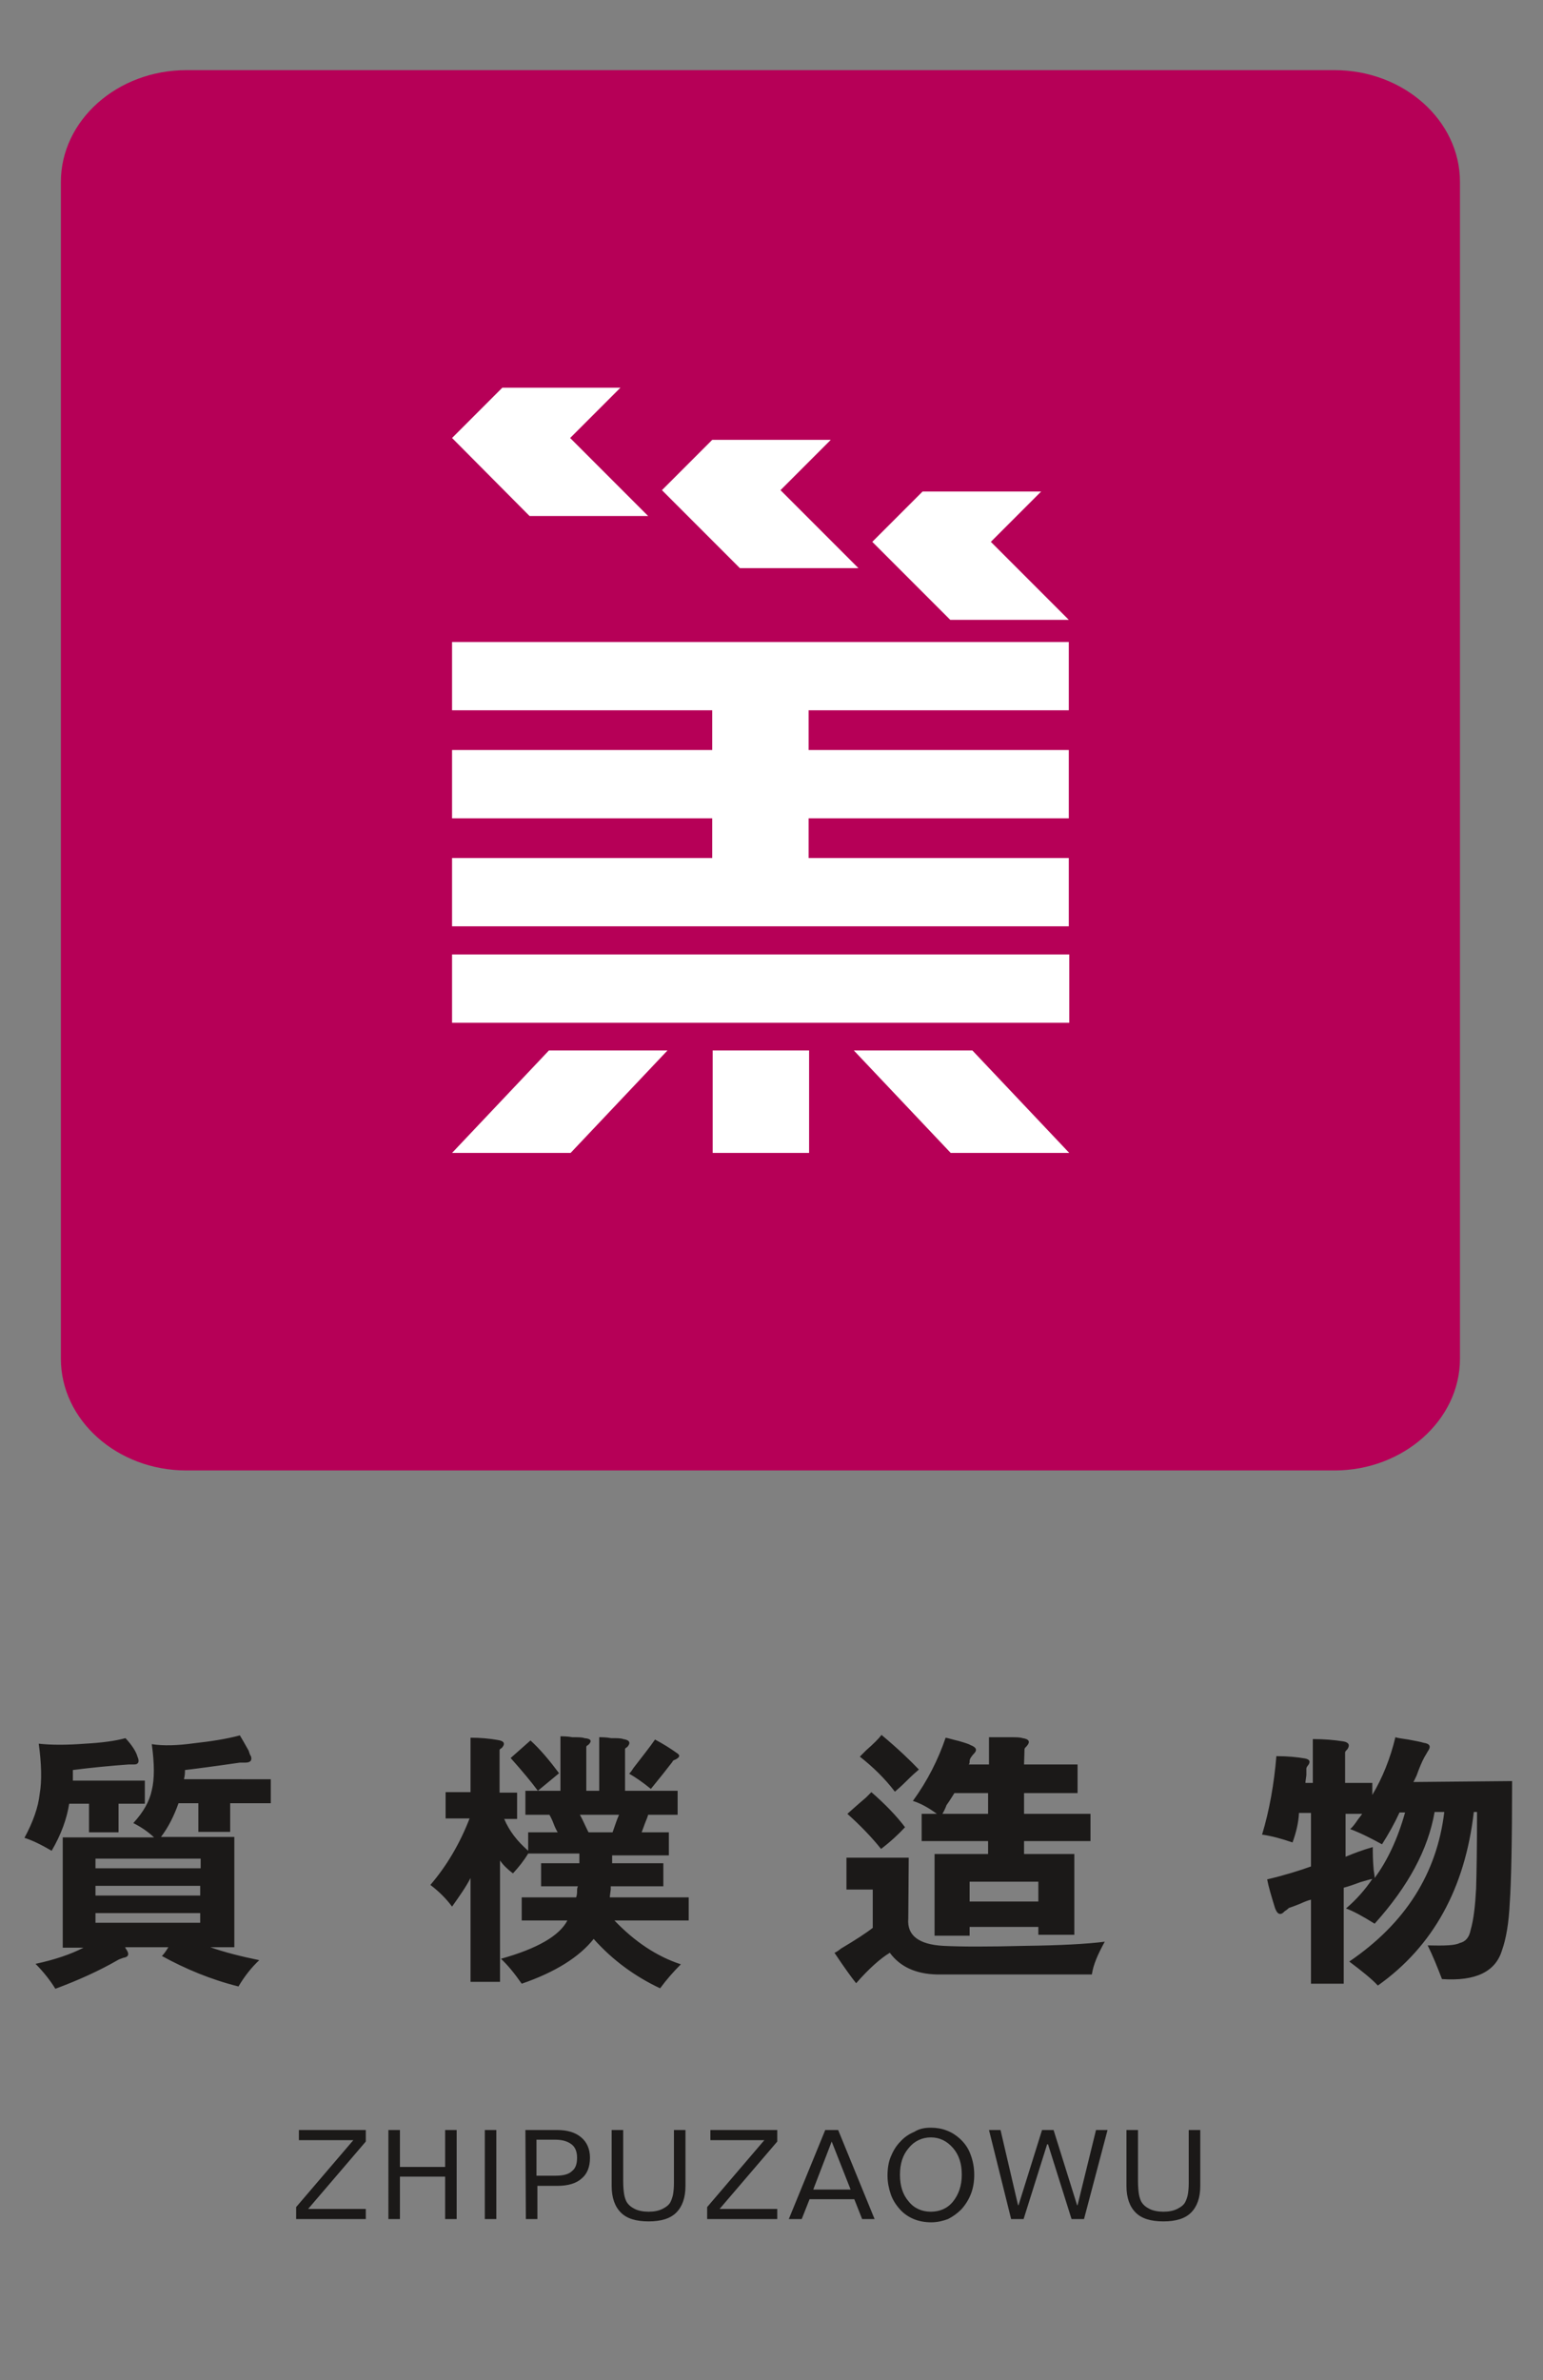 <?xml version="1.0" encoding="utf-8"?>
<!-- Generator: Adobe Illustrator 24.1.2, SVG Export Plug-In . SVG Version: 6.00 Build 0)  -->
<svg version="1.1" id="图层_1" xmlns="http://www.w3.org/2000/svg" xmlns:xlink="http://www.w3.org/1999/xlink" x="0px" y="0px"
	 width="334.5px" height="515.7px" viewBox="0 0 334.5 515.7" style="enable-background:new 0 0 334.5 515.7;" xml:space="preserve"
	>
<rect x="0" y="0" width="334.5" height="515.7" fill="#808080" stroke="none"/>
<style type="text/css">
	.st0{fill-rule:evenodd;clip-rule:evenodd;fill:#B60057;}
	.st1{fill-rule:evenodd;clip-rule:evenodd;fill:#1B1918;}
	.st2{fill-rule:evenodd;clip-rule:evenodd;fill:#FFFFFF;}
</style>
<path id="path332" class="st0" d="M40.4,15.2h248.9c15,0,27.2,10.9,27.2,24.2v255c0,13.3-12.3,24.2-27.2,24.2H40.4
	c-15,0-27.2-10.9-27.2-24.2v-255C13.2,26.1,25.4,15.2,40.4,15.2z"/>
<path id="path334" class="st1" d="M39.9,385.4c0.2-0.8,0.2-1.4,0.2-1.9c0.2,0,0.7-0.1,1.7-0.2c4.7-0.6,8.1-1.1,10.2-1.4
	c0.2,0,0.5,0,1.2,0c1.1,0,1.5-0.5,1.2-1.4c-0.2-0.2-0.3-0.6-0.5-1.2c-0.8-1.4-1.4-2.5-1.9-3.3c-3,0.8-6.3,1.3-9.9,1.7
	c-3.6,0.5-6.7,0.6-9.2,0.2c0.6,4.3,0.6,7.6,0,10c-0.5,2.4-1.8,4.7-4,7.1c1.6,0.8,3.1,1.8,4.5,3.1H13.6V422h4.5
	c-2.7,1.4-6.2,2.6-10.4,3.5c1.7,1.7,3.2,3.6,4.3,5.4c5.1-1.9,9.5-3.9,13.5-6.2c0.3-0.2,0.7-0.3,1.2-0.5c1.3-0.2,1.4-0.9,0.5-2.1
	c0-0.2-0.1-0.2-0.2-0.2h9.5c-0.5,0.8-0.9,1.4-1.4,1.9c5.1,2.8,10.6,5.1,16.6,6.6c1.3-2.2,2.8-4.1,4.5-5.7c-3.9-0.8-7.5-1.7-10.6-2.8
	h5.2V398H34.9c1.6-2.1,2.8-4.5,3.8-7.3H43v6.2h6.9v-6.2h8.8v-5.2H39.9V385.4z M15.8,385.9c0-1.1,0-1.9,0-2.4c3.9-0.5,8-0.9,12.1-1.2
	c0.3,0,0.7,0,1.2,0c0.9,0,1.2-0.6,0.7-1.7c-0.3-1.1-1.2-2.5-2.6-4c-2.2,0.6-5.1,1-8.8,1.2c-3.9,0.3-7.3,0.3-10,0
	c0.6,4.4,0.7,8.1,0.2,10.9c-0.3,2.8-1.4,6-3.3,9.5c1.6,0.5,3.5,1.4,5.9,2.8c2.1-3.6,3.3-7,3.8-10.2h4.3v6.2h6.4v-6.2h5.7v-5H15.8
	V385.9z M43.5,402.7v2.1H20.7v-2.1H43.5z M20.7,408.6h22.7v2.1H20.7V408.6z M20.7,414.5h22.7v2.1H20.7V414.5z M127.1,378.5
	c0-0.2,0.2-0.3,0.5-0.5c0.8-0.8,0.5-1.3-0.9-1.4c-0.5-0.2-1.3-0.2-2.6-0.2c-1.1-0.2-2-0.2-2.6-0.2V388h-7.6v5.2h5.2
	c0.3,0.5,0.6,1.1,0.9,1.9s0.6,1.4,0.9,1.9h-6.4v4c-2.4-2.1-4.1-4.3-5.2-6.9h2.8v-5.7h-3.8v-9.2c0-0.2,0.2-0.3,0.5-0.5
	c0.8-0.9,0.5-1.5-0.9-1.7c-1.7-0.3-3.7-0.5-5.9-0.5v11.8h-5.4v5.7h5.2c-2.1,5.4-4.9,10.2-8.5,14.4c1.7,1.3,3.3,2.8,4.7,4.7
	c1.7-2.4,3.1-4.4,4-6.2v22.5h6.4v-26.3c0.6,0.9,1.6,1.9,2.8,2.8c1.3-1.4,2.4-2.8,3.3-4.3h0.2l0,0h10.9v2.1h-8.3v5h8
	c-0.2,0.3-0.2,0.7-0.2,1.2s-0.1,0.9-0.2,1.2h-11.8v5h9.9c-1.7,3.3-6.5,6.1-14.4,8.3c1.4,1.3,2.9,3.1,4.5,5.4
	c7.3-2.5,12.5-5.8,15.6-9.7c4.1,4.6,8.9,8.1,14.4,10.7c1.4-1.9,2.9-3.6,4.5-5.2c-5.2-1.7-10-4.9-14.4-9.5h16.1v-5h-17.1
	c0-0.3,0.1-0.9,0.2-1.7c0-0.3,0-0.5,0-0.7h11.4v-5h-11.1V402H145v-5h-5.9c0.2-0.5,0.4-1.1,0.7-1.9s0.6-1.4,0.7-1.9h6.4V388h-11.4v-9
	c0-0.2,0.2-0.3,0.5-0.5c0.8-0.9,0.5-1.5-0.9-1.7c-0.5-0.2-1.3-0.2-2.6-0.2c-1.1-0.2-2-0.2-2.6-0.2V388h-2.8L127.1,378.5z M127.6,397
	c-0.2-0.3-0.4-0.8-0.7-1.4c-0.5-1.1-0.9-1.9-1.2-2.4h8.5c-0.5,1.1-0.9,2.4-1.4,3.8H127.6z M142,376.9c-1.1,1.6-2.7,3.6-4.7,6.2
	c-0.3,0.5-0.6,0.9-0.9,1.2c1.4,0.8,3,1.9,4.7,3.3c0.5-0.6,1.2-1.5,2.1-2.6c1.3-1.6,2.1-2.7,2.6-3.3c0-0.2,0.2-0.3,0.7-0.5
	c0.9-0.5,1-0.9,0.2-1.4C145.3,378.8,143.7,377.8,142,376.9L142,376.9z M121.2,384.2c-2.1-2.8-4.1-5.2-6.2-7.1l-4.3,3.8
	c2.5,2.8,4.5,5.2,5.9,7.1L121.2,384.2z M191.1,375.9c-0.6,0.8-1.7,1.9-3.3,3.3c-0.6,0.6-1.1,1.1-1.4,1.4c2.8,2.2,5.4,4.7,7.6,7.6
	c0.6-0.5,1.5-1.3,2.6-2.4s2-1.9,2.6-2.4C197.4,381.5,194.7,378.9,191.1,375.9L191.1,375.9z M222.1,379c0-0.2,0.2-0.4,0.5-0.7
	c0.8-0.9,0.5-1.5-0.9-1.7c-0.6-0.2-1.5-0.2-2.6-0.2c-0.9,0-2.5,0-4.7,0v5.9H210c0.2-0.2,0.2-0.4,0.2-0.7c0-0.3,0.1-0.5,0.2-0.7
	c0.2-0.3,0.4-0.6,0.7-0.9c0.8-0.8,0.6-1.4-0.7-1.9c-0.3-0.2-1.2-0.5-2.6-0.9c-1.3-0.3-2.2-0.6-2.8-0.7c-1.6,4.7-3.9,9.3-7.1,13.7
	c1.6,0.5,3.3,1.4,5.2,2.8h-3.3v5.9h14.4v2.8h-11.6v17.7h7.6v-1.9h14.9v1.7h7.8v-17.5H222v-2.8h14.4V393H222v-4.5h11.6v-6.2H222
	L222.1,379z M204.3,393c0.3-0.5,0.6-1.1,0.9-1.9c0.8-1.1,1.3-2,1.7-2.6h7.3v4.5H204.3z M188.9,388.3c-0.3,0.3-0.7,0.7-1.2,1.2
	c-1.9,1.6-3.2,2.8-4,3.5c2.8,2.5,5.3,5.1,7.3,7.6c2.1-1.6,3.8-3.2,5.2-4.7C194.4,393.5,191.9,390.9,188.9,388.3L188.9,388.3z
	 M197,402.5h-13.5v6.9h5.7v8.3c-1.4,1.1-3.7,2.6-6.9,4.5c-0.6,0.5-1.1,0.8-1.4,0.9c2.2,3.3,3.8,5.5,4.7,6.6c2.8-3.2,5.3-5.4,7.3-6.6
	c2.2,3,5.6,4.6,10.2,4.7c16.7,0,27.9,0,33.6,0c0.3-2.1,1.3-4.4,2.8-7.1c-3.9,0.5-9.7,0.8-17.3,0.9c-7.9,0.2-13.8,0.2-17.7,0
	c-5.4-0.3-7.9-2.3-7.6-5.9L197,402.5z M210.2,407.7h14.9v4.3h-14.9V407.7z M306.4,386.1c0.2-0.3,0.4-0.8,0.7-1.4
	c0.6-1.7,1.2-3.1,1.7-4c0.2-0.3,0.4-0.7,0.7-1.2c0.8-1.1,0.5-1.7-0.9-1.9c-0.6-0.2-1.7-0.4-3.3-0.7c-1.3-0.2-2.2-0.3-2.8-0.5
	c-1.1,4.6-2.8,8.8-5,12.5v-2.6h-5.9v-6.6c0-0.2,0.2-0.4,0.5-0.7c0.6-0.9,0.3-1.5-0.9-1.7c-1.9-0.3-4.1-0.5-6.6-0.5v9.5H283
	c0-0.3,0.1-0.9,0.2-1.7c0-0.6,0-1.1,0-1.4c0-0.2,0.1-0.3,0.2-0.5c0.8-0.9,0.6-1.5-0.5-1.7c-1.7-0.3-3.8-0.5-6.2-0.5
	c-0.5,6-1.5,11.7-3.1,17c2.1,0.3,4.3,0.9,6.6,1.7c0.8-2.2,1.3-4.3,1.4-6.4h2.6v11.6c-2.5,0.9-5.7,1.9-9.5,2.8
	c0.3,1.6,0.9,3.6,1.7,6.2c0.5,1.4,1.2,1.7,2.1,0.7c0.5-0.3,0.8-0.6,0.9-0.7c0.6-0.2,1.4-0.5,2.4-0.9c1.1-0.5,1.9-0.8,2.4-0.9v18.2
	h7.1V409c0.8-0.2,2-0.6,3.6-1.2c1.1-0.3,2-0.6,2.6-0.7c-1.6,2.4-3.5,4.5-5.7,6.4c1.4,0.5,3.5,1.6,6.2,3.3c7.3-8.1,11.6-16.1,13-24.2
	h2.1c-1.6,13.3-8.4,24.1-20.6,32.4c2.8,2.1,4.9,3.8,6.2,5.2c12-8.5,18.9-21.1,20.8-37.6h0.7c0,7.7-0.1,13.3-0.2,16.6
	c-0.2,3.6-0.5,6.6-1.2,9c-0.3,1.6-1.1,2.5-2.4,2.8c-0.9,0.5-3.2,0.6-6.9,0.5c1.1,2.2,2.1,4.7,3.1,7.3c7.3,0.5,11.6-1.6,13-6.2
	c0.9-2.5,1.5-6,1.7-10.4c0.3-4.3,0.5-13,0.5-26.3L306.4,386.1z M295.3,393c-0.2,0.3-0.5,0.7-0.9,1.2c-0.6,0.9-1.2,1.7-1.7,2.1
	c2.4,0.9,4.7,2.1,6.9,3.3c1.4-2.2,2.7-4.5,3.8-6.9h1.2c-1.6,5.7-3.8,10.4-6.6,14.2c0-0.5-0.1-1-0.2-1.7c-0.2-2.1-0.2-3.7-0.2-5
	c-2.1,0.6-4,1.3-5.9,2.1V393H295.3z"/>
<path id="path336_1_" class="st2" d="M98,139.1h56.4h20.9h56.4v14.8h-56.4v8.6h56.4v14.8h-56.4v8.6h56.4v14.8H98v-14.8h56.4v-8.6H98
	v-14.8h56.4v-8.6H98V139.1z M119,227.6l-21,22.2h25.7l21-22.2H119z M134.5,84l-10.9,10.9l16.9,16.9h-25.7L98,94.9L108.9,84H134.5z
	 M180.1,95.3l-10.9,10.9l16.9,16.9h-25.7l-16.9-16.9l10.9-10.9H180.1z M225.7,106.5l-10.9,10.9l16.9,16.9H206l-16.9-16.9l10.9-10.9
	H225.7z M210.8,227.6l21,22.2h-25.7l-21-22.2H210.8z M98,206.8h133.8v14.8H98V206.8z M175.4,227.6v22.2h-20.9v-22.2H175.4z"/>
<path id="path338" class="st1" d="M64.8,461.5h14.5v2.5l-12.5,14.6h12.5v2.2H64.2v-2.6l12.4-14.5H64.8V461.5z M84.2,461.5h2.5v8h9.8
	v-8H99v19.3h-2.5v-9.2h-9.8v9.2h-2.5V461.5z M105.1,461.5h2.5v19.3h-2.5V461.5z M116.3,463.6v7.8h4.2c1.6,0,2.8-0.3,3.5-1
	c0.8-0.6,1.1-1.6,1.1-2.9s-0.4-2.3-1.2-2.9c-0.8-0.6-1.9-1-3.5-1H116.3z M113.9,461.5h6.8c2.3,0,4,0.5,5.3,1.6
	c1.2,1,1.9,2.5,1.9,4.4c0,2-0.6,3.5-1.8,4.5c-1.2,1.1-3,1.6-5.3,1.6h-4.3v7.2H114L113.9,461.5L113.9,461.5z M132.6,461.5h2.5v11.1
	c0,1.2,0.1,2.2,0.2,2.8c0.1,0.6,0.3,1.2,0.5,1.6c0.4,0.7,1,1.2,1.8,1.6s1.9,0.6,3,0.6c1.2,0,2.2-0.2,3-0.6s1.5-0.9,1.8-1.6
	c0.2-0.4,0.4-1,0.5-1.5c0.1-0.6,0.2-1.4,0.2-2.5v-11.5h2.5v12.1c0,2.6-0.7,4.5-2,5.8s-3.3,1.9-6,1.9s-4.7-0.6-6-1.9s-2-3.2-2-5.8
	V461.5z M154,461.5h14.5v2.5L156,478.6h12.5v2.2h-15.2v-2.6l12.4-14.5H154V461.5z M180.3,464l-4,10.4h8.1L180.3,464L180.3,464z
	 M178.9,461.5h2.8l7.9,19.3h-2.7l-1.7-4.3h-9.7l-1.7,4.3H171L178.9,461.5z M201.8,463.1c-1.9,0-3.6,0.8-4.8,2.3
	c-1.3,1.5-1.9,3.4-1.9,5.8s0.6,4.3,1.9,5.8c1.2,1.5,2.9,2.2,4.8,2.2s3.6-0.7,4.8-2.2s1.9-3.4,1.9-5.8s-0.6-4.3-1.9-5.8
	C205.3,463.9,203.7,463.1,201.8,463.1L201.8,463.1z M201.8,461c1.2,0,2.4,0.2,3.4,0.6c1.1,0.4,2,1,2.8,1.7c1.1,1,1.9,2.1,2.4,3.5
	c0.5,1.3,0.8,2.8,0.8,4.4c0,1.4-0.2,2.8-0.7,4.1c-0.5,1.3-1.2,2.4-2.1,3.4c-0.9,0.9-1.9,1.6-2.9,2.1c-1.1,0.4-2.3,0.7-3.6,0.7
	s-2.6-0.2-3.8-0.7s-2.2-1.2-3-2.1c-0.9-1-1.6-2.1-2-3.3c-0.4-1.2-0.7-2.5-0.7-4s0.2-2.9,0.7-4.1s1.1-2.3,2.1-3.3
	c0.8-0.9,1.8-1.6,3-2.1C199.3,461.2,200.5,461,201.8,461L201.8,461z M214.4,461.5h2.5l3.8,16.3h0.1l5.1-16.3h2.5l5.1,16.3h0.1
	l4-16.3h2.5l-5.1,19.3h-2.7l-5.1-16.2H227l-5.1,16.2h-2.7L214.4,461.5z M244.2,461.5h2.5v11.1c0,1.2,0.1,2.2,0.2,2.8
	c0.1,0.6,0.3,1.2,0.5,1.6c0.4,0.7,1,1.2,1.8,1.6s1.9,0.6,3,0.6c1.2,0,2.2-0.2,3-0.6s1.5-0.9,1.8-1.6c0.2-0.4,0.4-1,0.5-1.5
	c0.1-0.6,0.2-1.4,0.2-2.5v-11.5h2.5v12.1c0,2.6-0.7,4.5-2,5.8s-3.3,1.9-6,1.9s-4.7-0.6-6-1.9s-2-3.2-2-5.8L244.2,461.5z"/>
</svg>
